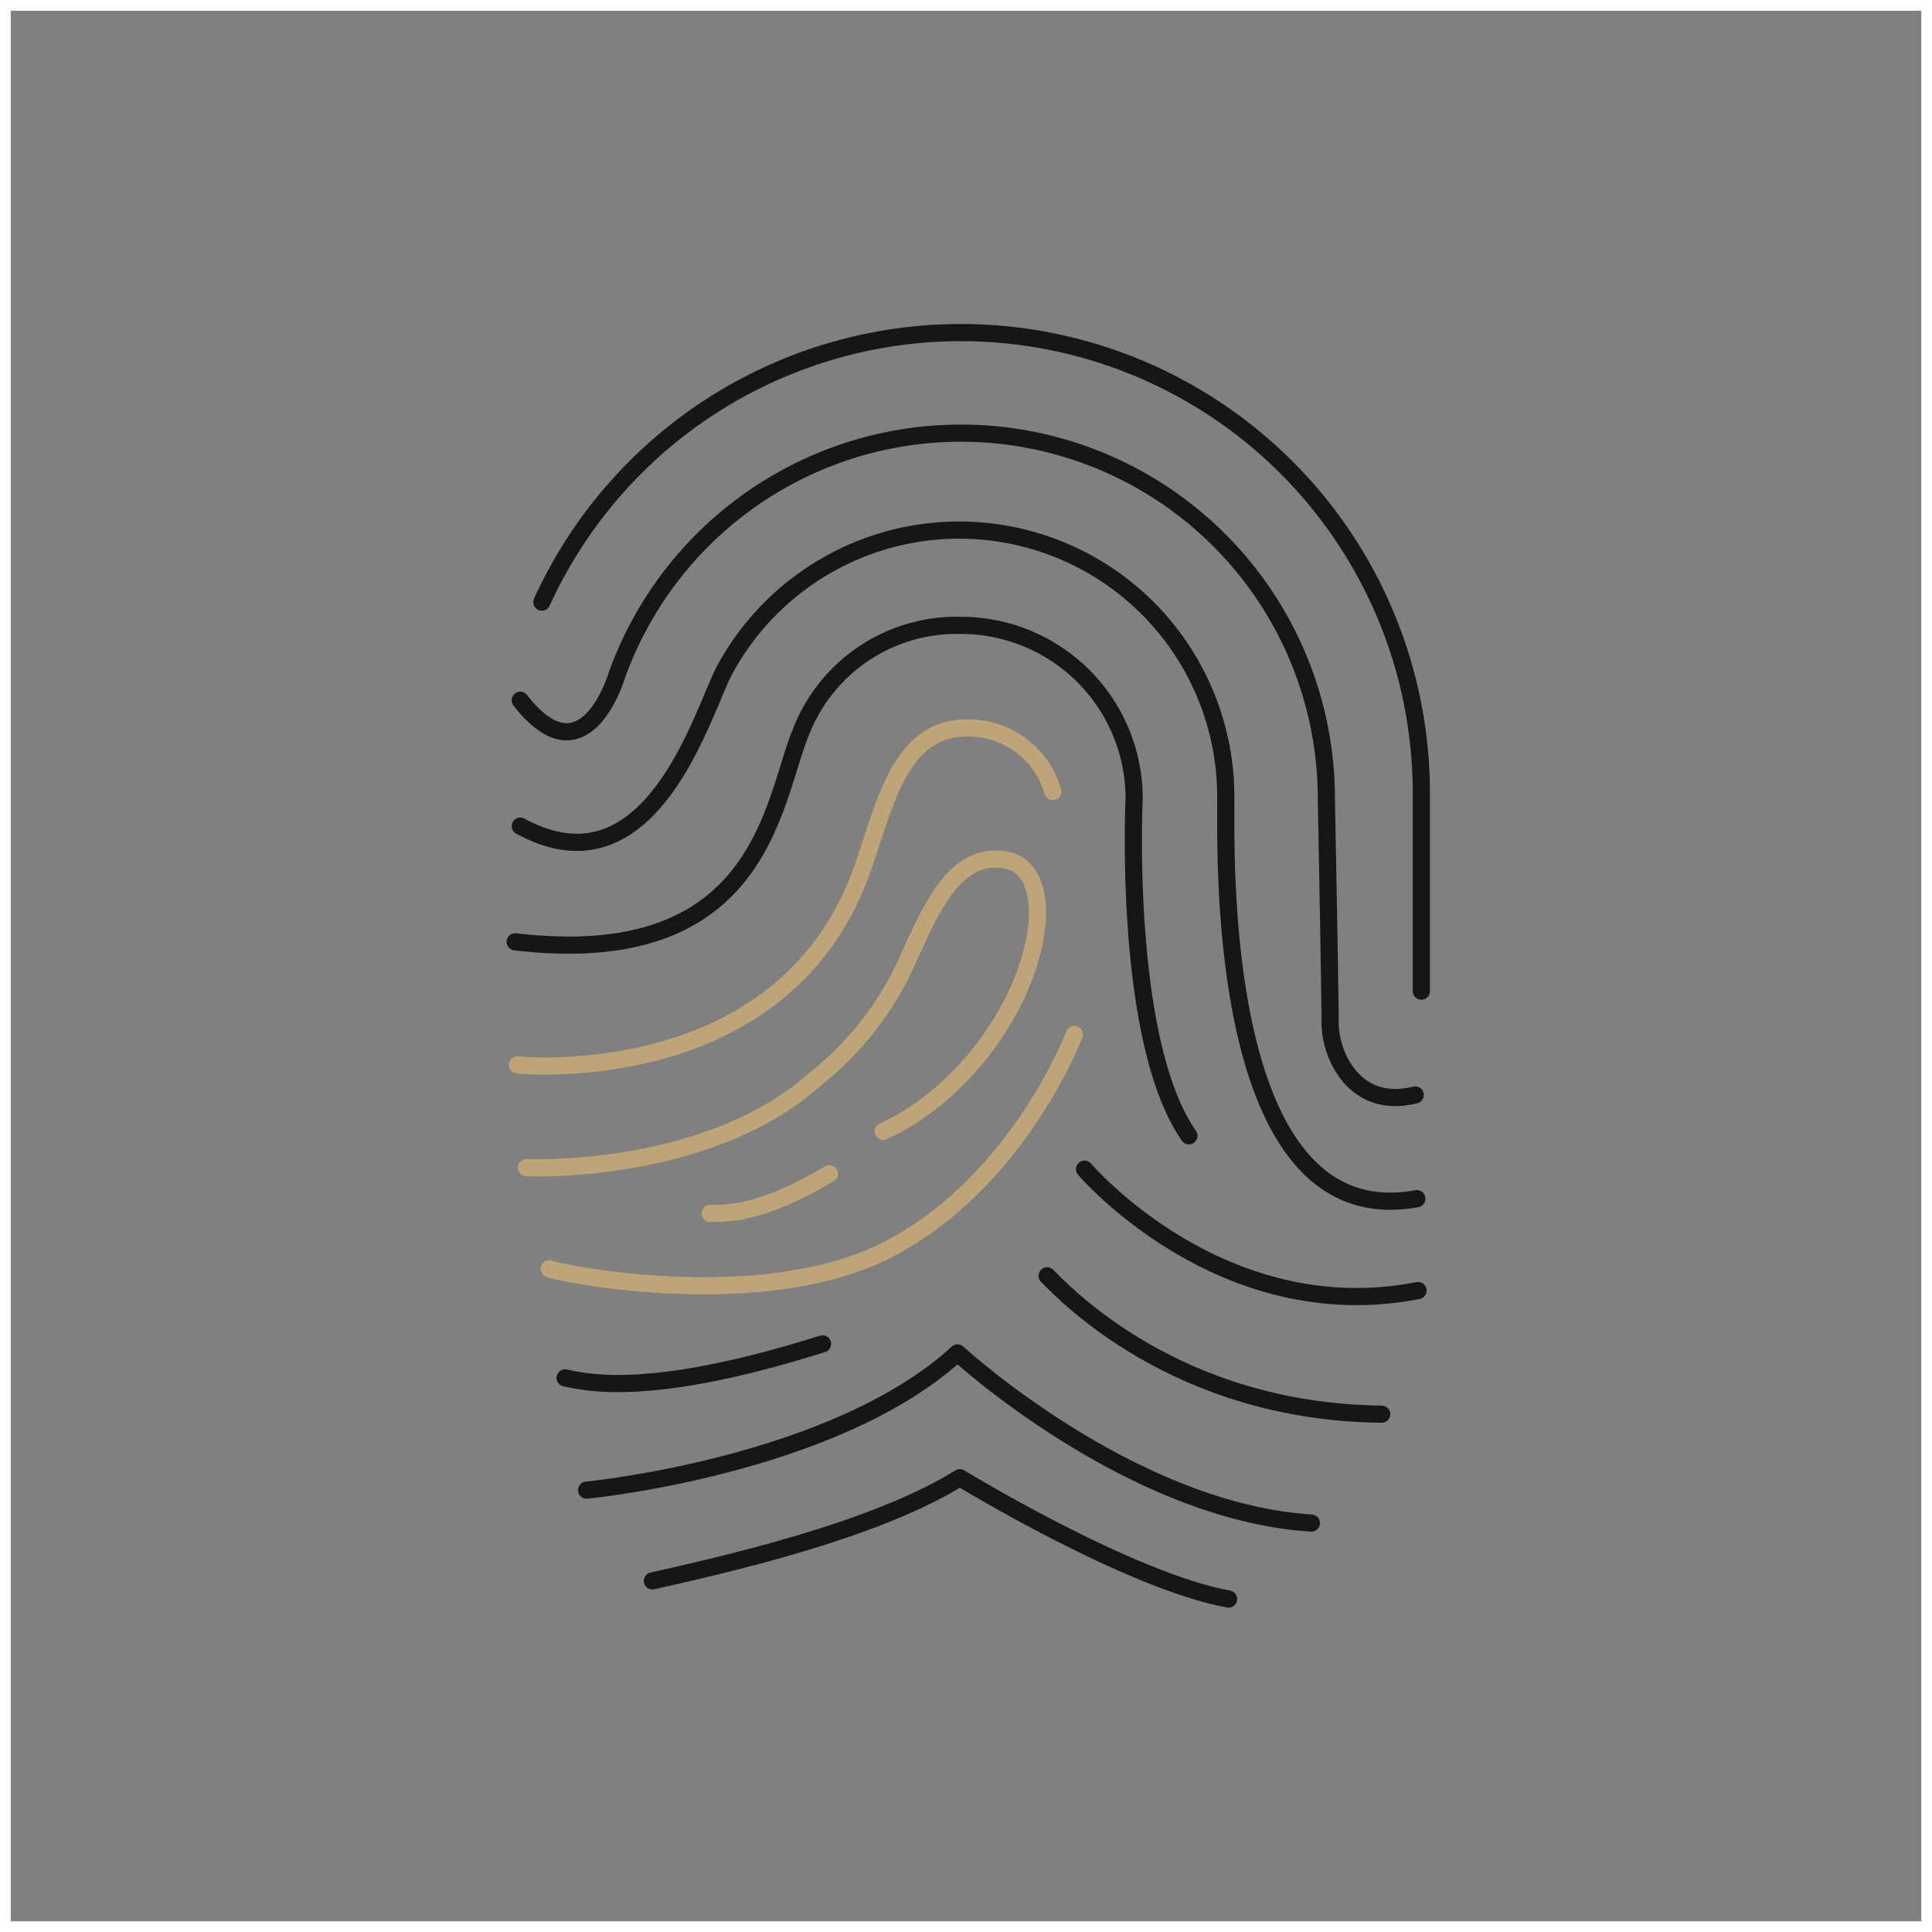 <svg id="integrite" xmlns="http://www.w3.org/2000/svg" width="180" height="180" viewBox="0 0 180 180">
  <rect x="0" y="0" width="180" height="180" fill="#808080" stroke="none"/>
  <g id="Groupe_170" data-name="Groupe 170" transform="translate(-955.289 -774.937)">
    <path id="Tracé_304" data-name="Tracé 304" d="M1004.542,853.551c.49.317,19.852,4.38,31.759-1.9,12.021-6.333,17.161-19.938,17.161-19.938" transform="translate(1.924 39.596)" fill="none" stroke="#bda577" stroke-linecap="round" stroke-linejoin="round" stroke-width="1.6"/>
    <path id="Tracé_305" data-name="Tracé 305" d="M1003.7,854.028s16.7.758,26.788-8.153a29.766,29.766,0,0,0,7.885-9.434c2.346-4.6,4.494-11.968,9.88-11.1,4.243.69,3.786,7.864.33,14.083-4.727,8.506-11.648,11.212-11.648,11.212" transform="translate(0.637 29.7)" fill="none" stroke="#bda577" stroke-linecap="round" stroke-linejoin="round" stroke-width="1.6"/>
    <path id="Tracé_306" data-name="Tracé 306" d="M1004.269,831.034a42.9,42.9,0,0,1,81.938,17.8v18.442" transform="translate(1.505)" fill="none" stroke="#161615" stroke-linecap="round" stroke-linejoin="round" stroke-width="1.6"/>
    <path id="Tracé_307" data-name="Tracé 307" d="M1086.85,871.283c-5.706,1.425-7.925-3.8-7.925-6.657s-.352-20.958-.352-20.958a34.05,34.05,0,0,0-66.1-11.491s-2.972,10.1-9,2.333" transform="translate(0.289 5.667)" fill="none" stroke="#161615" stroke-linecap="round" stroke-linejoin="round" stroke-width="1.6"/>
    <path id="Tracé_308" data-name="Tracé 308" d="M1087.008,875.479c-19.02,3.487-17.752-32.969-17.805-37.46a24.835,24.835,0,0,0-46.712-11.752c-2.054,3.88-6.809,21.156-19.015,14.5" transform="translate(0.287 11.138)" fill="none" stroke="#161615" stroke-linecap="round" stroke-linejoin="round" stroke-width="1.6"/>
    <path id="Tracé_309" data-name="Tracé 309" d="M1066.056,864.239c-6.183-8.876-5.1-31.411-5.1-31.411a16.138,16.138,0,0,0-16.137-16.14,15.559,15.559,0,0,0-14.945,10.033c-2.65,6.452-3.6,22.145-26.583,19.449" transform="translate(0 16.514)" fill="none" stroke="#161615" stroke-linecap="round" stroke-linejoin="round" stroke-width="1.6"/>
    <path id="Tracé_310" data-name="Tracé 310" d="M1003.372,851.842s24.3,2.536,31.911-17.646c2.184-5.792,3.383-13.738,9.934-13.738a8.168,8.168,0,0,1,8.031,5.919" transform="translate(0.128 22.305)" fill="none" stroke="#bda577" stroke-linecap="round" stroke-linejoin="round" stroke-width="1.6"/>
    <path id="Tracé_311" data-name="Tracé 311" d="M1024.205,836.667s12.68,14.9,31.067,11.306" transform="translate(32.128 47.203)" fill="none" stroke="#161615" stroke-linecap="round" stroke-linejoin="round" stroke-width="1.6"/>
    <path id="Tracé_312" data-name="Tracé 312" d="M1022.83,840.583c1.692,1.691,12.046,12.68,31.173,12.893" transform="translate(30.016 53.218)" fill="none" stroke="#161615" stroke-linecap="round" stroke-linejoin="round" stroke-width="1.6"/>
    <path id="Tracé_313" data-name="Tracé 313" d="M1010.455,840.533c1.481,0,4.755.1,11.1-3.7" transform="translate(11.007 47.458)" fill="none" stroke="#bda577" stroke-linecap="round" stroke-linejoin="round" stroke-width="1.6"/>
    <path id="Tracé_314" data-name="Tracé 314" d="M1005.122,846.253c2.009.423,7.925,1.9,23.986-3.17" transform="translate(2.816 57.058)" fill="none" stroke="#161615" stroke-linecap="round" stroke-linejoin="round" stroke-width="1.6"/>
    <path id="Tracé_315" data-name="Tracé 315" d="M1005.914,856.2s23.035-2.219,34.554-12.784c0,0,16.061,14.793,32.969,15.85" transform="translate(4.032 57.571)" fill="none" stroke="#161615" stroke-linecap="round" stroke-linejoin="round" stroke-width="1.6"/>
    <path id="Tracé_316" data-name="Tracé 316" d="M1008.33,857.617c6.553-1.481,20.712-4.651,28.637-9.617,0,0,15.744,9.617,25.043,11.306" transform="translate(7.743 64.611)" fill="none" stroke="#161615" stroke-linecap="round" stroke-linejoin="round" stroke-width="1.6"/>
  </g>
  <g id="Rectangle_69" data-name="Rectangle 69" fill="none" stroke="#fff" stroke-width="1">
    <rect width="180" height="180" stroke="none"/>
    <rect x="0.5" y="0.5" width="179" height="179" fill="none"/>
  </g>
</svg>
